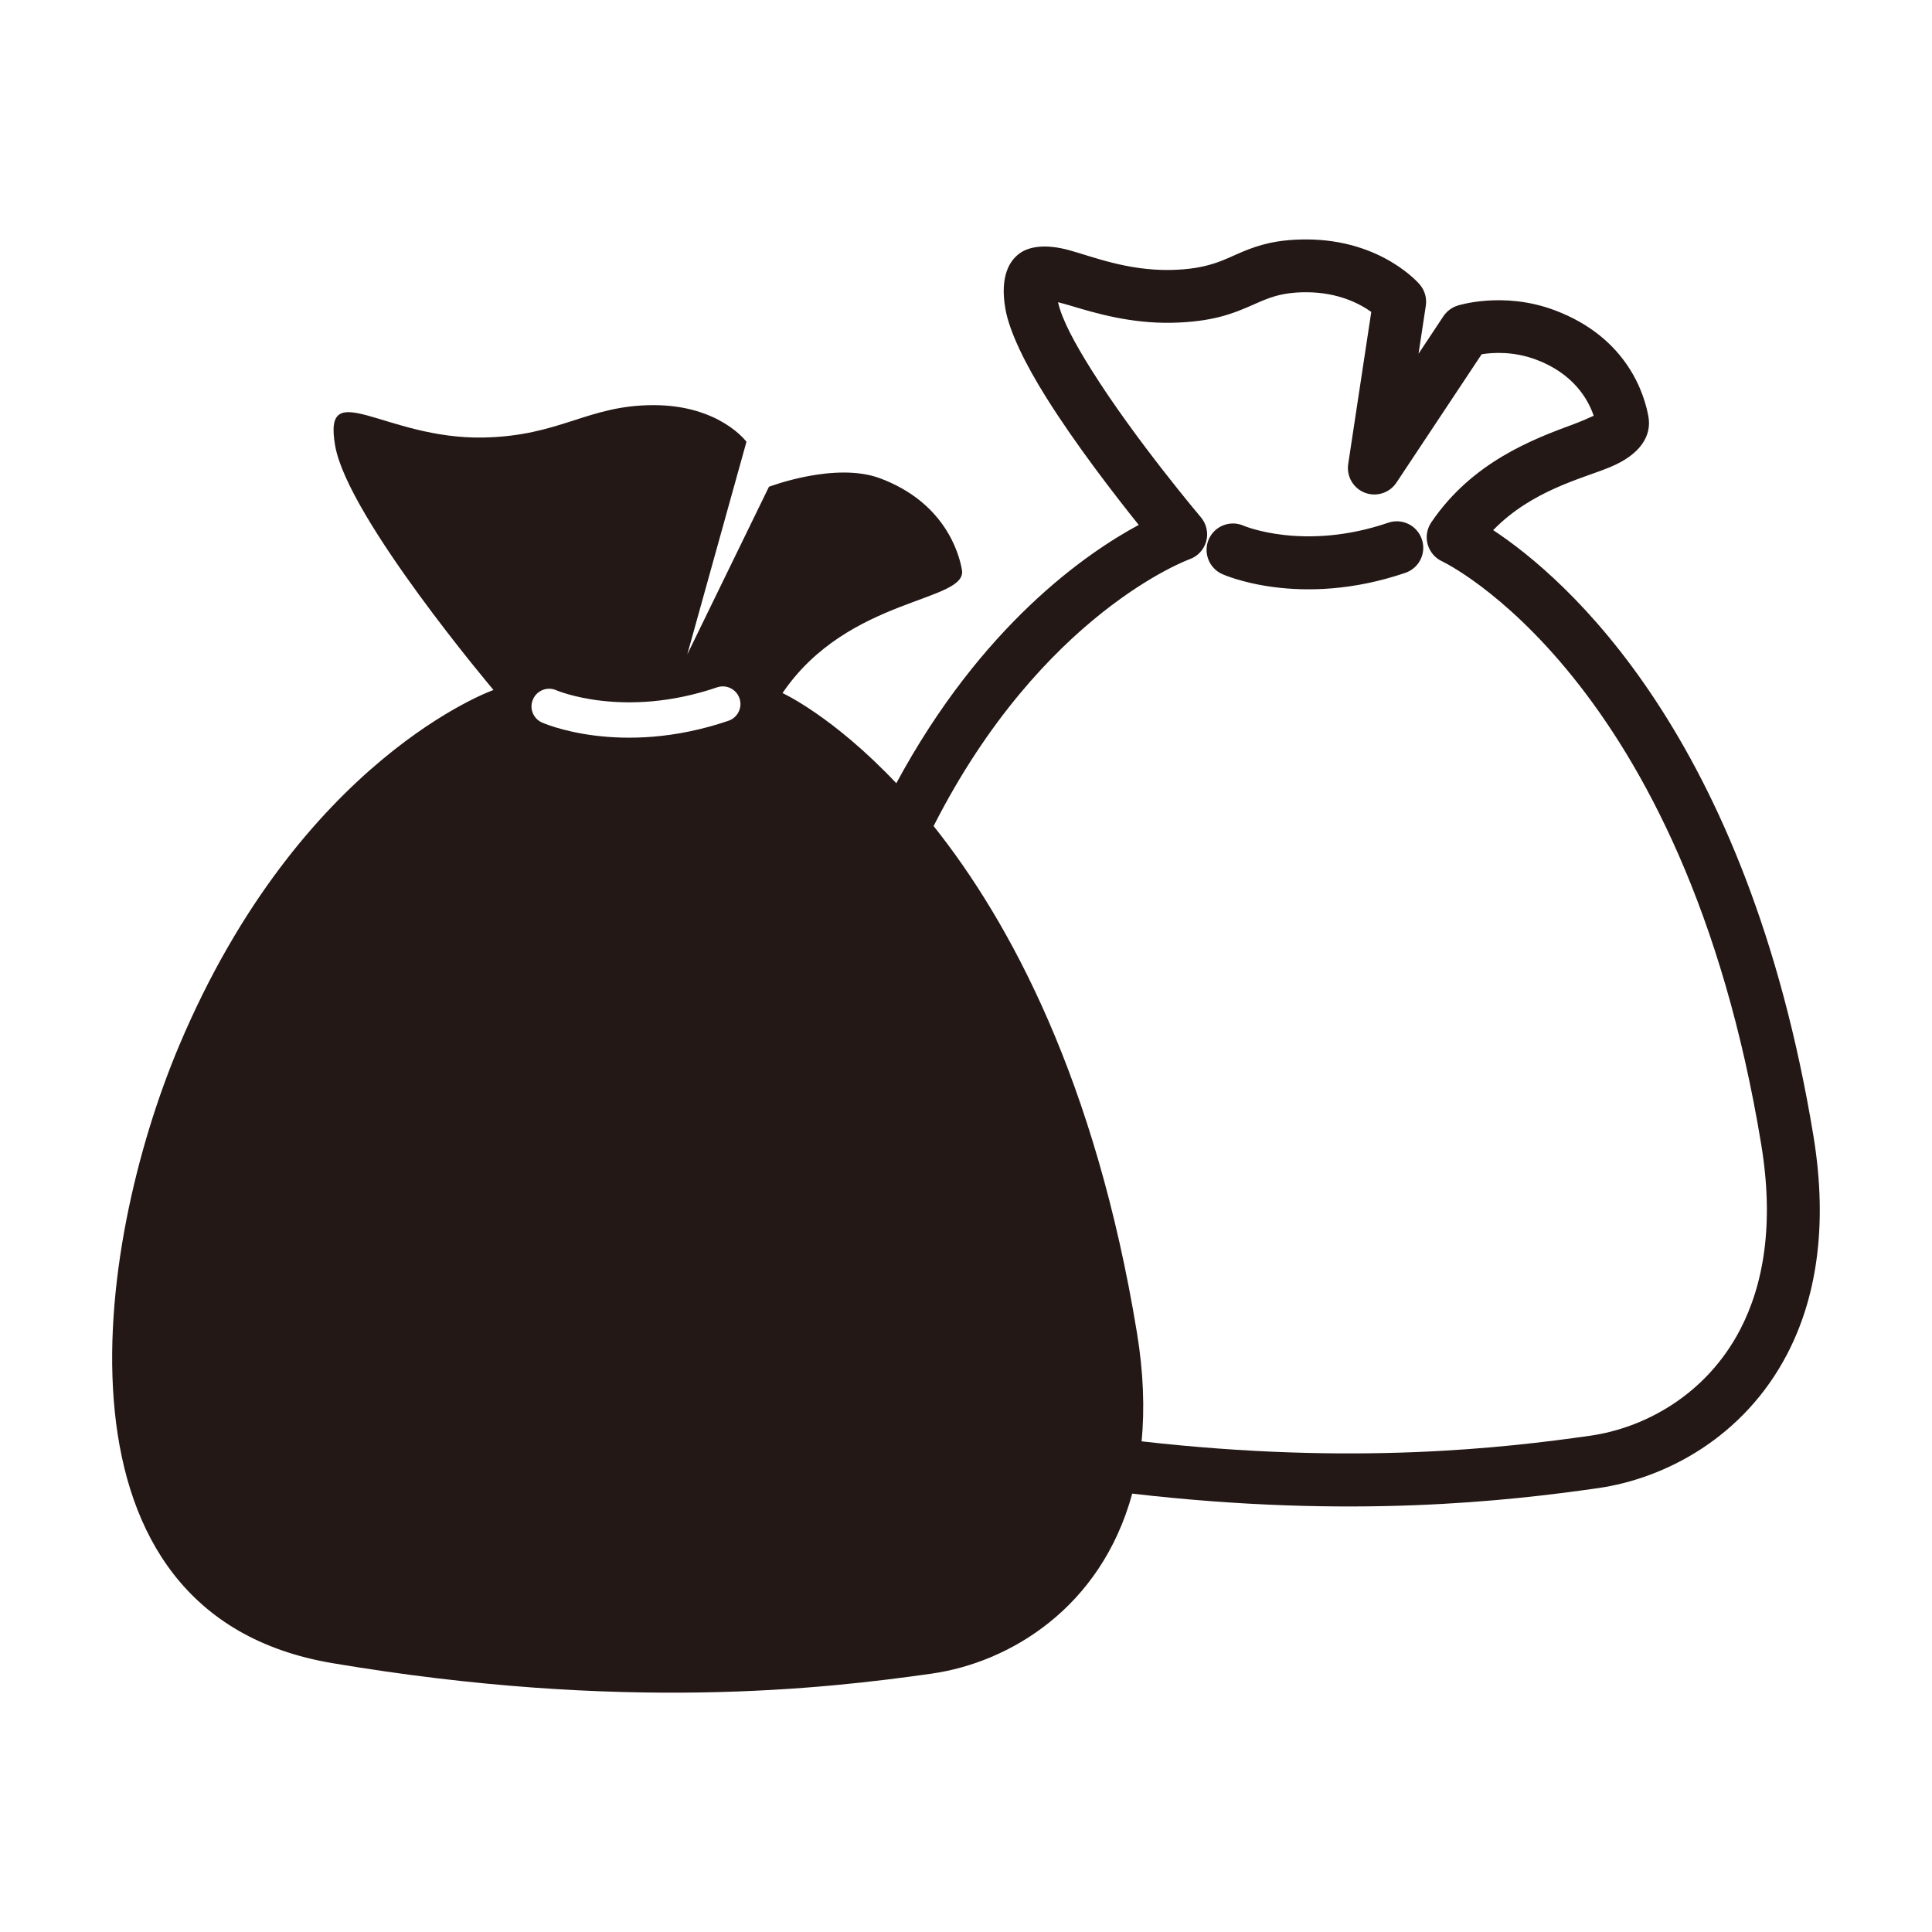 <?xml version="1.0" encoding="utf-8"?>
<!-- Generator: Adobe Illustrator 28.1.0, SVG Export Plug-In . SVG Version: 6.00 Build 0)  -->
<svg version="1.1" id="レイヤー_1" xmlns="http://www.w3.org/2000/svg" xmlns:xlink="http://www.w3.org/1999/xlink" x="0px"
	 y="0px" width="30px" height="30px" viewBox="0 0 30 30" enable-background="new 0 0 30 30" xml:space="preserve">
<path fill-rule="evenodd" clip-rule="evenodd" fill="#231815" d="M18.98,8.915c0,0,1.186,0.544,2.842-0.02
	c0.215-0.073,0.33-0.307,0.256-0.522c-0.073-0.215-0.307-0.33-0.522-0.256
	c-1.307,0.446-2.243,0.047-2.243,0.047c-0.208-0.092-0.451,0.001-0.543,0.209
	C18.679,8.58,18.773,8.823,18.98,8.915z M8.415,11.219c0,0,1.209,0.548,2.897-0.027
	c0.143-0.049,0.22-0.205,0.171-0.348c-0.049-0.143-0.205-0.22-0.348-0.171
	c-1.455,0.496-2.497,0.045-2.497,0.045c-0.138-0.061-0.3,0.001-0.361,0.14
	C8.215,10.995,8.277,11.157,8.415,11.219z M17.727,22.381c3.299,0.376,5.64,0.102,6.97-0.088
	c0.831-0.119,1.792-0.626,2.324-1.647c0.368-0.707,0.528-1.651,0.328-2.87
	c-1.198-7.294-4.955-9.059-4.955-9.059c-0.11-0.05-0.192-0.147-0.225-0.264
	c-0.033-0.117-0.012-0.241,0.056-0.342c0.635-0.936,1.575-1.29,2.212-1.525
	c0.105-0.039,0.227-0.092,0.31-0.13c-0.086-0.254-0.314-0.655-0.895-0.872
	c-0.352-0.132-0.674-0.111-0.845-0.083l-1.323,1.993c-0.107,0.161-0.31,0.226-0.491,0.157
	c-0.18-0.07-0.287-0.255-0.258-0.446l0.358-2.361c-0.17-0.123-0.509-0.306-1.012-0.306
	c-0.403,0-0.604,0.098-0.822,0.194c-0.3,0.132-0.623,0.268-1.271,0.28
	c-0.628,0.011-1.163-0.144-1.566-0.266c-0.061-0.018-0.13-0.037-0.193-0.053
	c0.062,0.276,0.268,0.651,0.518,1.049c0.676,1.08,1.7,2.29,1.7,2.29
	c0.087,0.103,0.119,0.243,0.083,0.373c-0.035,0.131-0.133,0.235-0.261,0.28
	c0,0-2.289,0.828-3.972,4.142c1.189,1.493,2.514,3.952,3.157,7.864
	C17.757,21.317,17.775,21.878,17.727,22.381z M13.918,12.162c-0.989-1.046-1.767-1.4-1.767-1.4
	c1.018-1.501,2.874-1.409,2.786-1.913c-0.049-0.28-0.279-1.05-1.269-1.421
	c-0.7-0.263-1.728,0.131-1.728,0.131l-1.268,2.603l0.919-3.302c0,0-0.415-0.569-1.443-0.569
	c-1.028,0-1.443,0.481-2.647,0.503c-1.531,0.028-2.493-0.984-2.296,0.131
	c0.197,1.115,2.458,3.789,2.458,3.789s-2.993,1.051-4.878,5.515
	c-1.327,3.141-2.138,8.836,2.375,9.596c4.513,0.761,7.65,0.399,9.313,0.162
	c1.199-0.172,2.623-1.016,3.108-2.794c3.425,0.397,5.856,0.111,7.231-0.085
	c1.05-0.15,2.266-0.791,2.938-2.08c0.435-0.833,0.645-1.945,0.41-3.383
	c-1.027-6.248-3.867-8.683-4.974-9.413l0,0c0.602-0.62,1.385-0.8,1.814-0.978
	c0.478-0.198,0.648-0.491,0.597-0.782c-0.057-0.324-0.312-1.226-1.457-1.655
	c-0.803-0.301-1.509-0.071-1.509-0.071c-0.089,0.029-0.166,0.087-0.218,0.165l-0.386,0.582
	l0.113-0.745c0.018-0.119-0.016-0.24-0.095-0.331c0,0-0.582-0.699-1.763-0.699
	c-0.461,0-0.738,0.087-0.99,0.192c-0.28,0.117-0.518,0.271-1.118,0.282
	C17.5,4.204,16.953,3.98,16.595,3.883c-0.354-0.096-0.612-0.058-0.762,0.051
	c-0.157,0.113-0.31,0.357-0.221,0.864c0.062,0.352,0.308,0.856,0.639,1.382
	c0.454,0.725,1.059,1.507,1.431,1.971C16.866,8.59,15.24,9.711,13.918,12.162z"/>
</svg>
